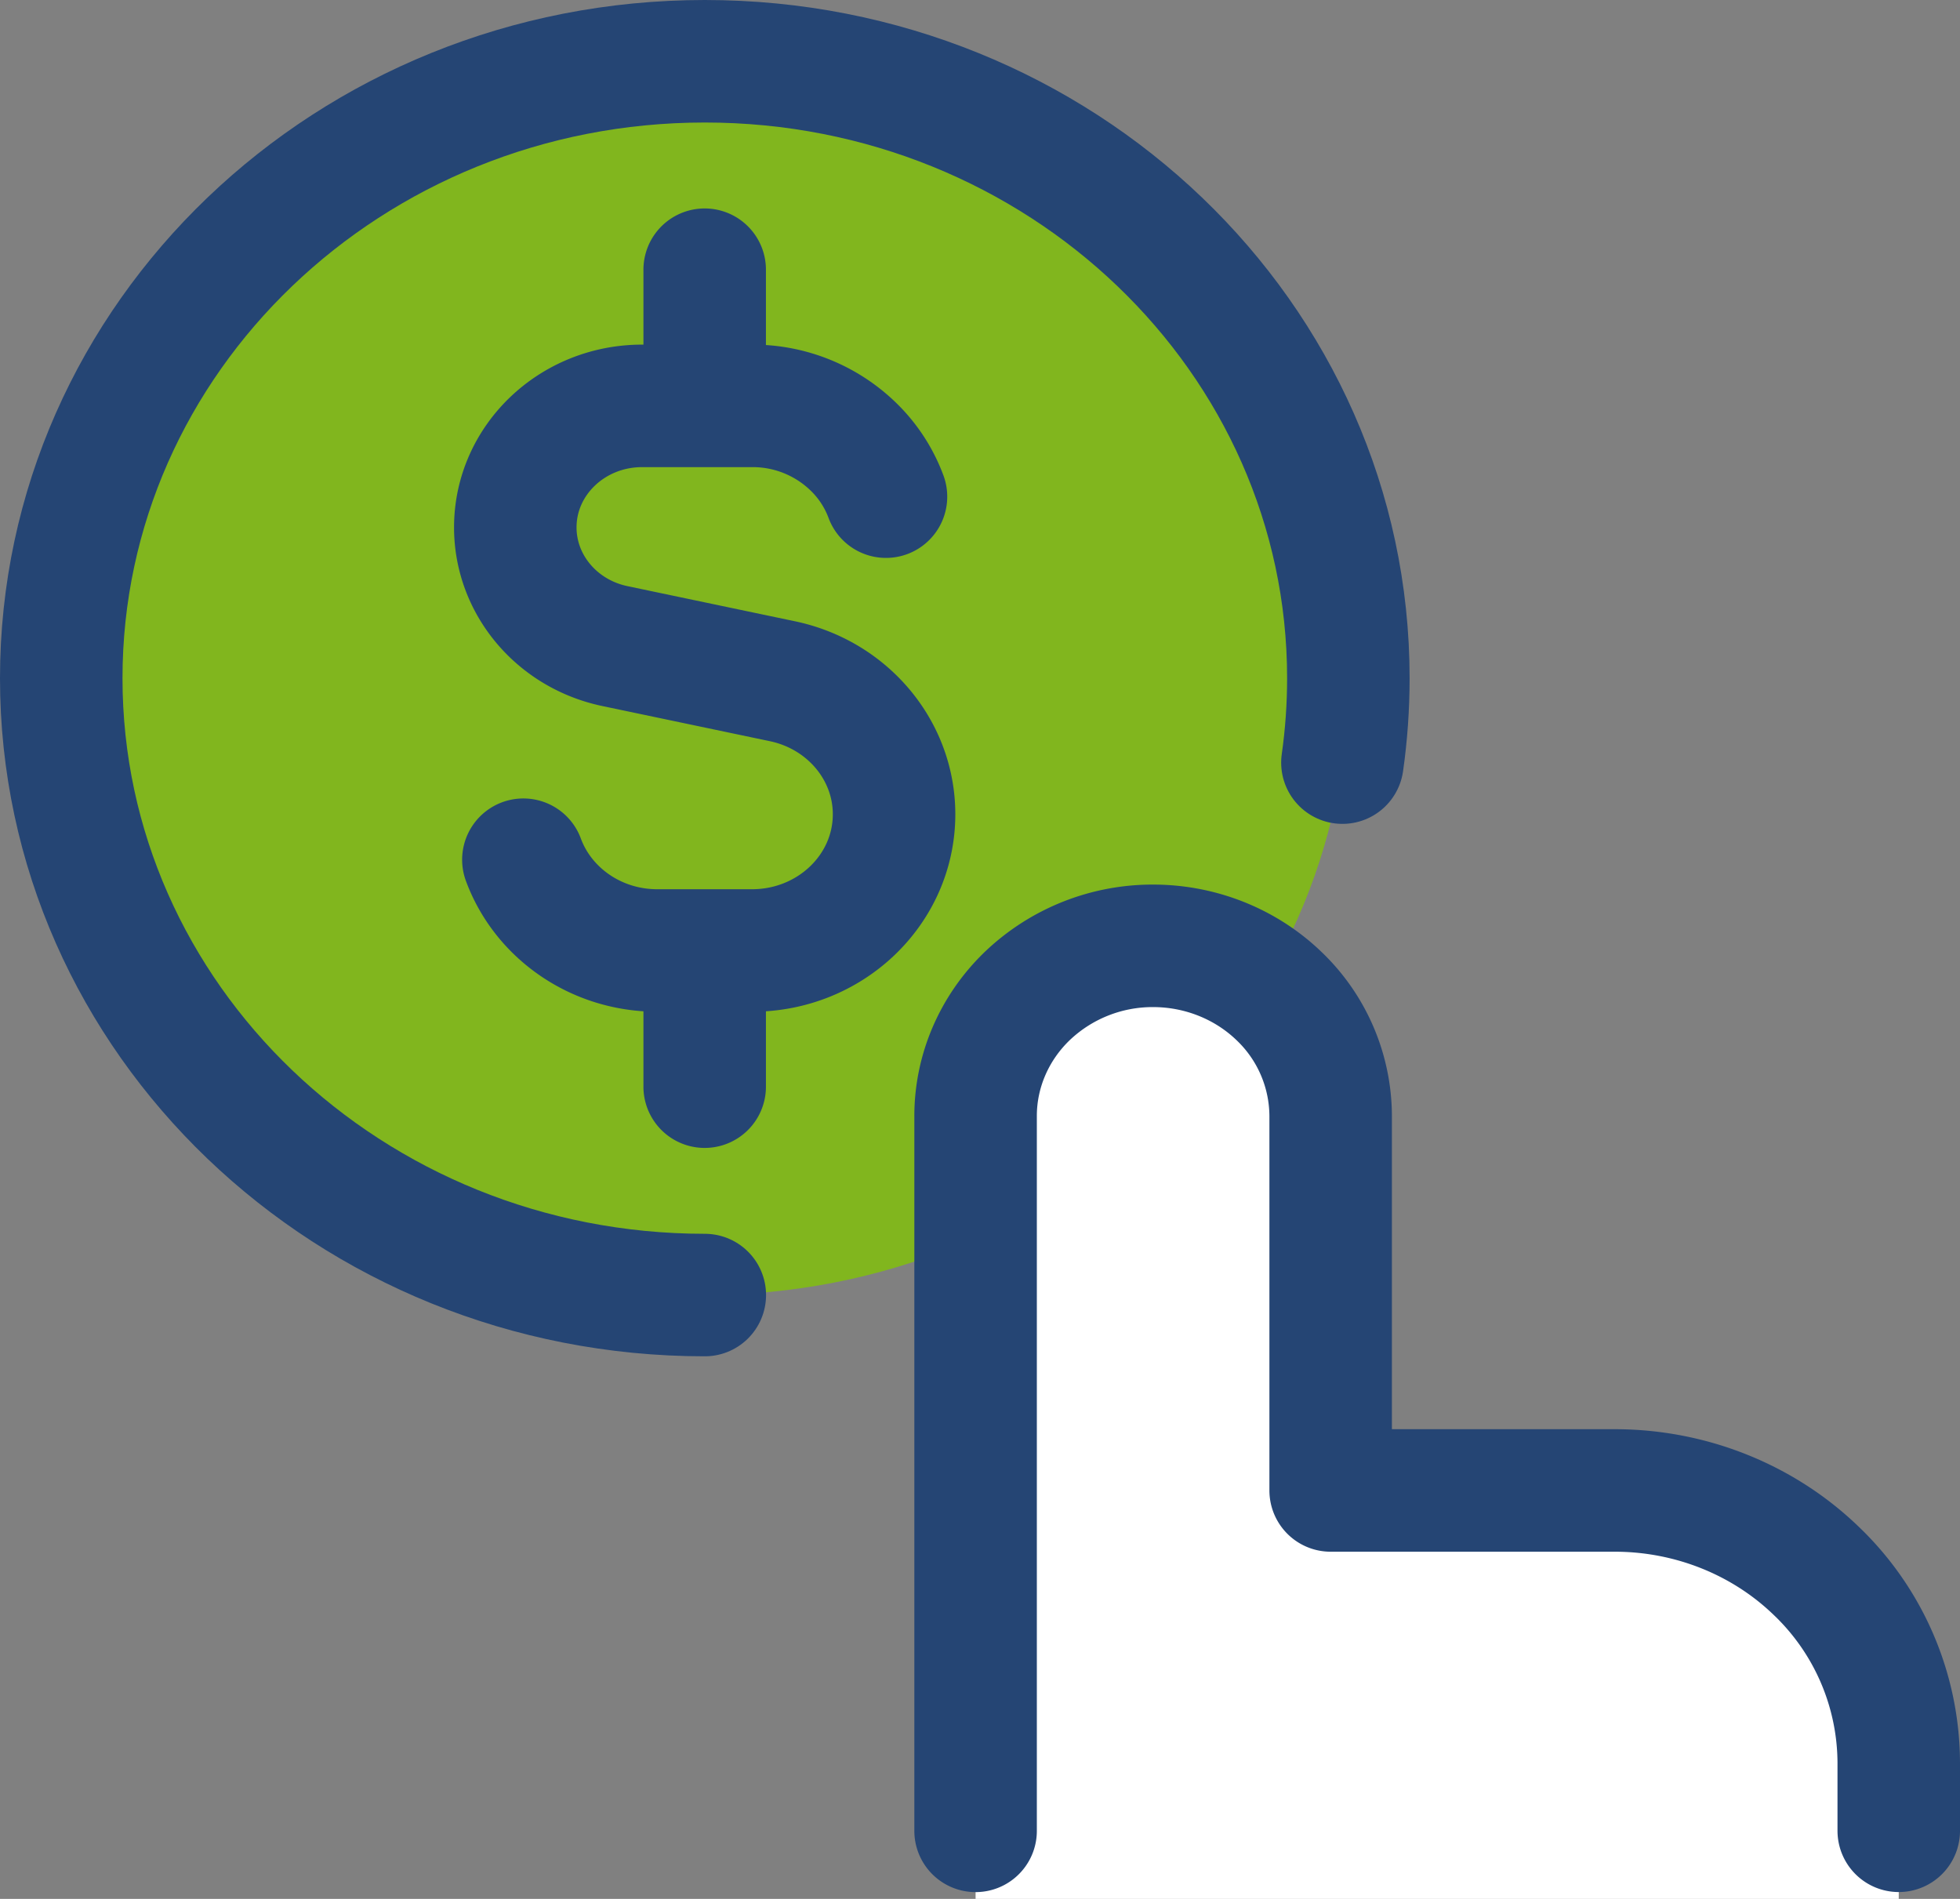<svg width="32" height="31" fill="none" xmlns="http://www.w3.org/2000/svg"><rect width="100%" height="100%" fill="#808080" stroke="none"/><path d="M1 11.071c0 5.562 4.704 10.071 10.507 10.071s10.507-4.509 10.507-10.07C22.014 5.508 17.31 1 11.507 1S1 5.51 1 11.071Z" fill="#81B61E"/><path d="M15.928 31V18.22c0-.737.305-1.444.849-1.965a2.963 2.963 0 0 1 2.05-.814c.768 0 1.505.293 2.049.814a2.72 2.72 0 0 1 .849 1.965v6.112h4.638c1.23 0 2.41.468 3.279 1.302A4.354 4.354 0 0 1 31 28.777V31" fill="#fff"/><path d="M15.928 29.889v-11.67c0-.736.305-1.443.849-1.964a2.963 2.963 0 0 1 2.05-.814c.768 0 1.505.293 2.049.814a2.72 2.72 0 0 1 .849 1.965v6.112h4.638c1.23 0 2.41.468 3.279 1.302A4.354 4.354 0 0 1 31 28.777v1.111" stroke="#254574" stroke-width="2" stroke-linecap="round" stroke-linejoin="round"/><path d="M11.507 21.142C5.704 21.142 1 16.633 1 11.072 1 5.508 5.704 1 11.507 1s10.507 4.51 10.507 10.071c0 .468-.033.928-.097 1.379" stroke="#254574" stroke-width="2" stroke-linecap="round"/><path d="M14.465 8.108a2.203 2.203 0 0 0-.459-.741 2.358 2.358 0 0 0-1.728-.741h-1.795c-1.143 0-2.07.888-2.07 1.984 0 .932.677 1.739 1.628 1.938l2.732.573c1.065.223 1.824 1.128 1.824 2.172 0 1.228-1.038 2.224-2.32 2.224h-1.545c-1.01 0-1.869-.619-2.187-1.482M11.505 6.626V4.403M11.505 17.74v-2.223" stroke="#254574" stroke-width="2" stroke-linecap="round" stroke-linejoin="round"/></svg>